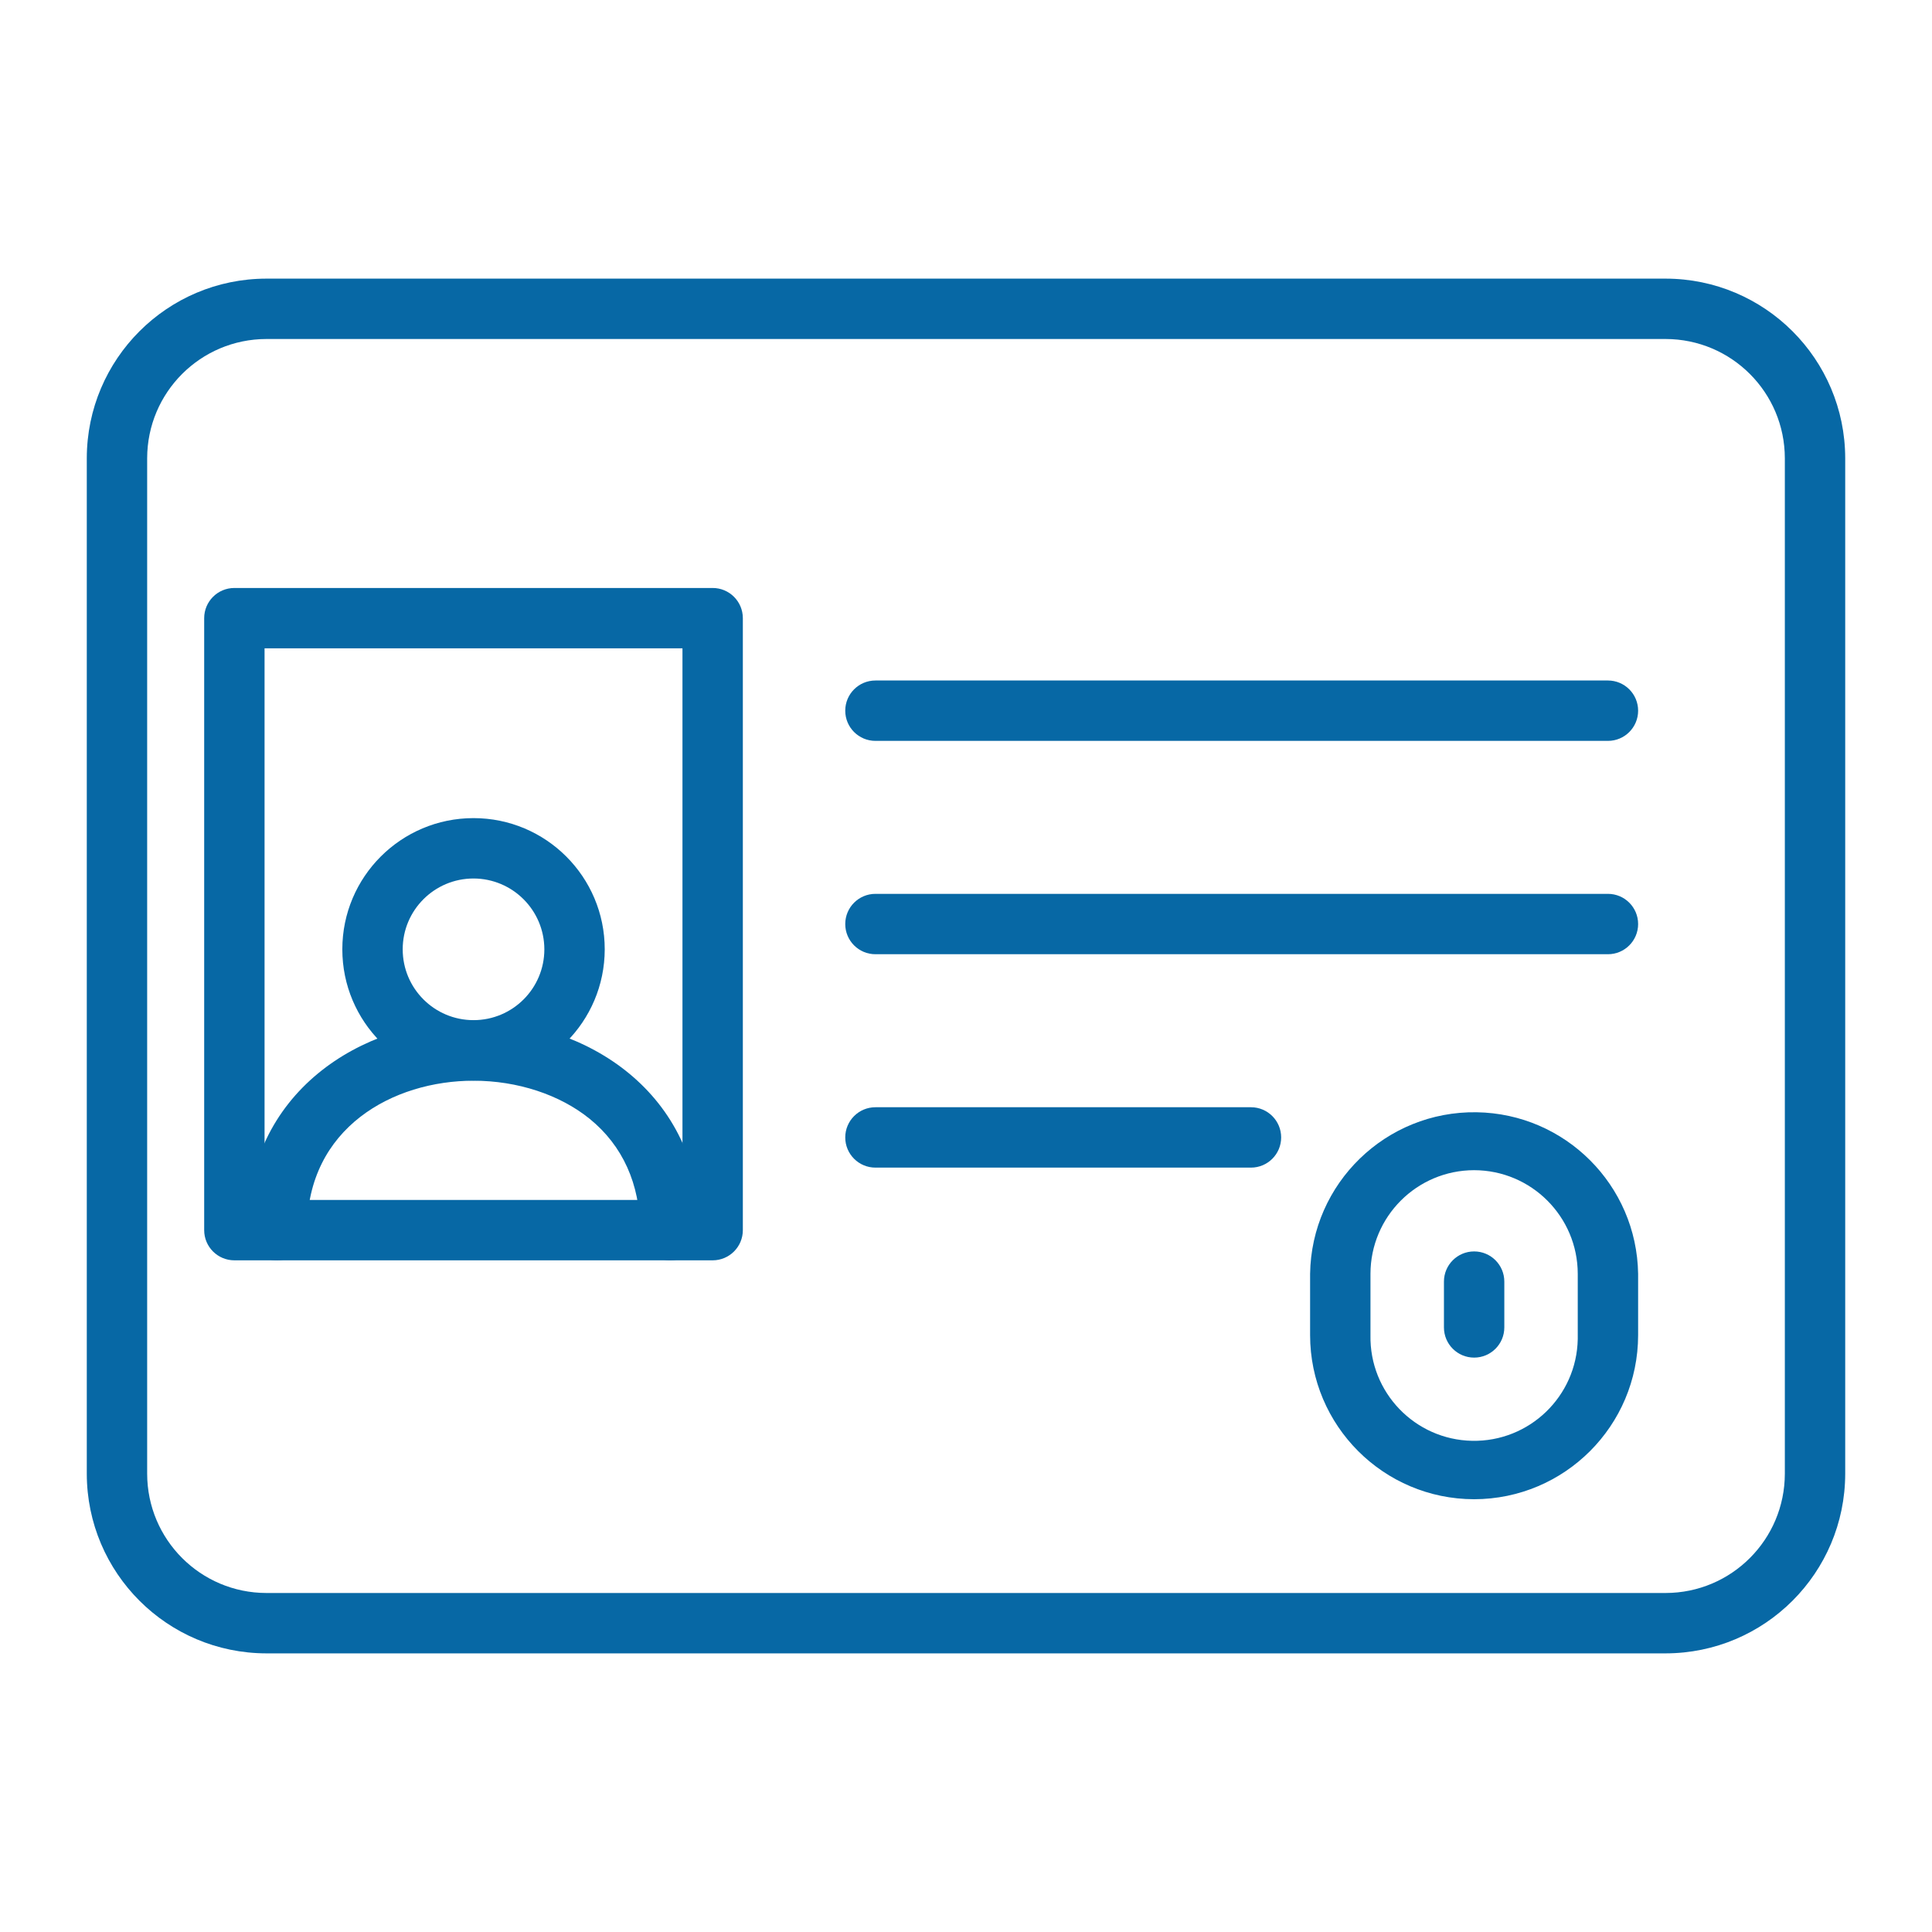 <?xml version="1.0" encoding="UTF-8"?>
<svg xmlns="http://www.w3.org/2000/svg" id="Layer_1" version="1.1" viewBox="0 0 512 512">
  <defs>
    <style>
      .st0 {
        fill: #0768a5;
      }
    </style>
  </defs>
  <g id="Layer_1-2">
    <g id="_272538080">
      <g id="_272538992">
        <path class="st0" d="M441.4,438.16H70.6c-26.28-.03-47.57-21.32-47.6-47.6V121.44c.03-26.28,21.32-47.57,47.6-47.6h370.8c26.28.03,47.57,21.32,47.6,47.6v269.12c-.03,26.28-21.32,47.57-47.6,47.6ZM70.6,89.84c-17.45.02-31.58,14.15-31.6,31.6v269.12c.02,17.45,14.15,31.58,31.6,31.6h370.8c17.45-.02,31.58-14.15,31.6-31.6V121.44c-.02-17.45-14.15-31.58-31.6-31.6H70.6Z"></path>
      </g>
      <g id="_272539040">
        <path class="st0" d="M426.12,196.34h-194.12c-4.42,0-8-3.58-8-8s3.58-8,8-8h194.12c4.42,0,8,3.58,8,8s-3.58,8-8,8Z"></path>
      </g>
      <g id="_272538776">
        <path class="st0" d="M426.12,252.88h-194.12c-4.42,0-8-3.58-8-8s3.58-8,8-8h194.12c4.42,0,8,3.58,8,8s-3.58,8-8,8Z"></path>
      </g>
      <g id="_272538296">
        <path class="st0" d="M331.47,309.43h-99.47c-4.42,0-8-3.58-8-8s3.58-8,8-8h99.52c4.42,0,8,3.58,8,8s-3.58,8-8,8h-.05Z"></path>
      </g>
      <g id="_272538032">
        <path class="st0" d="M390.65,397.31c-23.99-.03-43.43-19.48-43.46-43.47v-16.27c.36-24.01,20.12-43.17,44.12-42.81,23.49.36,42.45,19.31,42.81,42.81v16.27c-.03,24-19.47,43.44-43.47,43.47ZM390.65,310.11c-15.16.02-27.44,12.3-27.46,27.46v16.27c-.29,15.17,11.77,27.7,26.94,27.99,15.17.29,27.7-11.77,27.99-26.94,0-.35,0-.7,0-1.05v-16.27c-.02-15.16-12.31-27.44-27.47-27.46Z"></path>
      </g>
      <g id="_272538200">
        <path class="st0" d="M390.66,359.78c-4.42,0-8-3.58-8-8v-12.14c0-4.42,3.58-8,8-8s8,3.58,8,8v12.14c0,4.42-3.58,8-8,8Z"></path>
      </g>
      <g id="_272537912">
        <path class="st0" d="M188.86,334H62.11c-4.42,0-8-3.58-8-8v-162.18c0-4.42,3.58-8,8-8h126.75c4.42,0,8,3.58,8,8v162.18c0,4.42-3.58,8-8,8ZM70.11,318h110.75v-146.18h-110.75v146.18Z"></path>
      </g>
      <g id="_272537888">
        <path class="st0" d="M125.49,286.35c-19.2,0-34.77-15.57-34.77-34.77s15.57-34.77,34.77-34.77c19.2,0,34.77,15.57,34.77,34.77-.02,19.19-15.58,34.75-34.77,34.77ZM125.49,232.81c-10.37,0-18.77,8.4-18.77,18.77s8.4,18.77,18.77,18.77,18.77-8.4,18.77-18.77h0c-.02-10.36-8.41-18.75-18.77-18.77Z"></path>
      </g>
      <g id="_272537768">
        <path class="st0" d="M177.61,334c-4.42,0-8-3.58-8-8,0-12.21-4.61-22.41-13.33-29.49-7.92-6.42-19.14-10.11-30.79-10.11-21.25,0-44.12,12.4-44.12,39.6,0,4.42-3.58,8-8,8s-8-3.58-8-8c0-36.5,30.24-55.6,60.12-55.6s60.12,19.1,60.12,55.6c0,4.42-3.58,8-8,8h0Z"></path>
      </g>
    </g>
  </g>
</svg>
